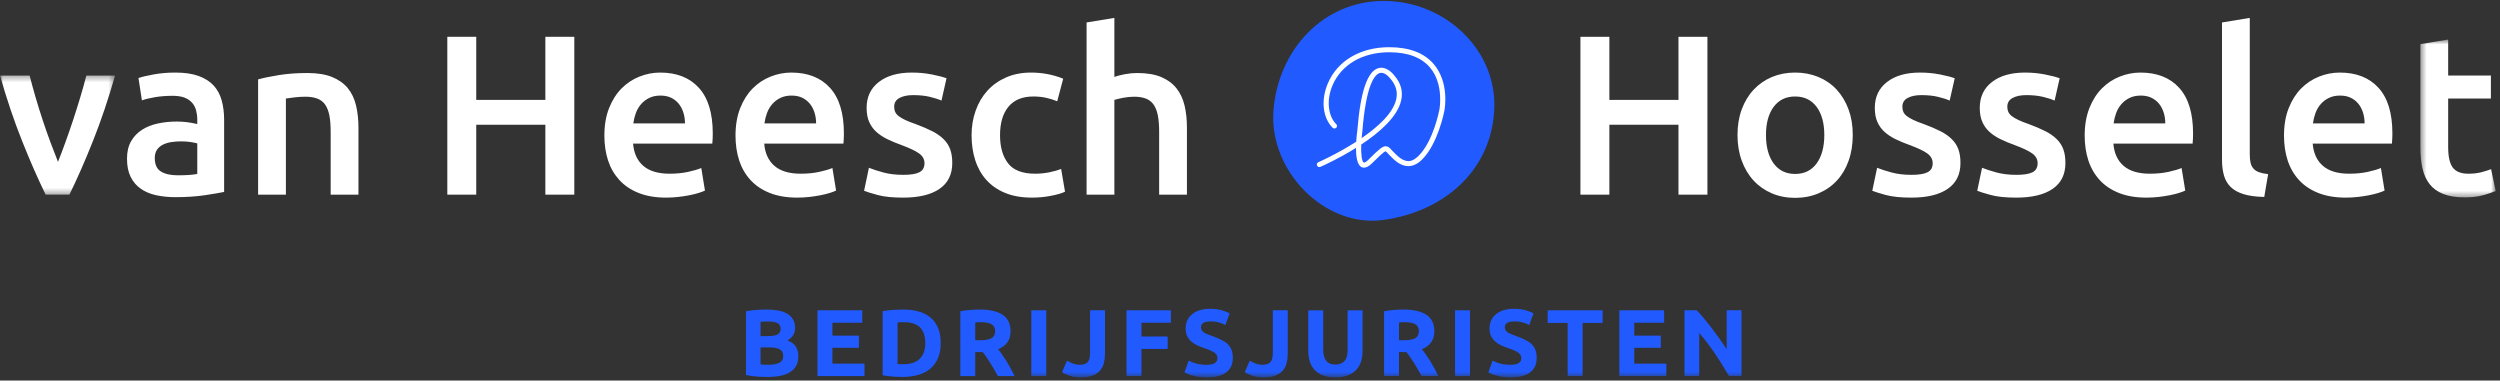<svg xmlns="http://www.w3.org/2000/svg" width="427" height="65" viewBox="0 0 427 65" xmlns:xlink="http://www.w3.org/1999/xlink">
  <rect x="0" y="0" width="427" height="65" fill="#333333" stroke="none"/>
  <defs>
    <polygon id="a" points="0 .313 0 20.661 19.652 20.661 19.652 .313 0 .313"/>
    <polygon id="c" points="13.296 27.611 13.296 .65 .429 .65 .429 27.611"/>
    <polygon id="e" points="0 64.461 426.268 64.461 426.268 .157 0 .157"/>
  </defs>
  <g fill="none" fill-rule="evenodd">
    <path fill="#215BFF" d="M236.362,0.158 C225.949,0.158 218.317,8.561 217.51,18.858 C216.702,29.12 226.24,38.995 236.362,37.559 C246.67,36.097 254.635,29.171 255.214,18.858 C255.792,8.529 246.775,0.158 236.362,0.158 Z"/>
    <path fill="#FFFFFF" d="M235.93,12.436 C235.845,12.436 235.756,12.446 235.671,12.472 C234.838,12.705 233.341,14.31 232.691,22.415 C232.638,22.814 232.593,23.21 232.56,23.595 C235.322,21.705 237.93,19.355 238.472,16.969 C238.76,15.688 238.43,14.527 237.459,13.418 C237.43,13.383 236.721,12.436 235.93,12.436 M232.975,28.637 C232.828,28.637 232.684,28.604 232.547,28.54 C231.795,28.167 231.599,26.714 231.602,25.265 C228.573,27.158 225.765,28.394 225.523,28.497 C225.304,28.595 225.046,28.494 224.951,28.274 C224.853,28.057 224.954,27.804 225.173,27.706 C225.236,27.68 228.403,26.286 231.638,24.205 C231.687,23.42 231.772,22.727 231.828,22.324 C232.361,15.672 233.54,12.17 235.436,11.639 C236.91,11.227 238.09,12.815 238.139,12.88 C239.267,14.167 239.672,15.613 239.319,17.157 C238.682,19.971 235.59,22.649 232.495,24.694 C232.436,26.332 232.596,27.596 232.936,27.765 C233.004,27.797 233.256,27.742 233.707,27.291 C235.586,25.43 236.122,24.977 236.701,24.977 C237.1,24.986 237.345,25.249 237.6,25.528 C237.672,25.606 237.75,25.69 237.842,25.781 L238.064,26.008 C238.646,26.604 239.525,27.505 240.528,27.512 C241.09,27.528 241.682,27.223 242.267,26.646 C244.813,24.121 245.807,18.943 245.849,18.726 C245.882,18.547 246.63,14.381 244.257,11.551 C242.796,9.81 240.45,8.925 237.279,8.925 C232.694,8.925 229.063,11.061 227.569,14.637 C226.54,17.101 226.814,19.805 228.233,21.212 C228.403,21.381 228.403,21.653 228.233,21.822 C228.063,21.991 227.785,21.991 227.615,21.822 C225.928,20.149 225.589,17.131 226.765,14.31 C228.399,10.397 232.328,8.062 237.279,8.062 C240.721,8.062 243.293,9.051 244.924,10.997 C247.513,14.086 246.794,18.398 246.705,18.881 C246.663,19.112 245.617,24.545 242.885,27.256 C242.133,27.998 241.345,28.374 240.541,28.374 L240.518,28.374 C239.152,28.365 238.123,27.308 237.44,26.607 L237.227,26.393 C237.126,26.293 237.038,26.196 236.959,26.111 C236.861,26.004 236.724,25.858 236.675,25.839 C236.4,25.845 235.201,27.035 234.325,27.904 C233.831,28.394 233.38,28.637 232.975,28.637"/>
    <g transform="translate(0 12.587)">
      <mask id="b" fill="white">
        <use xlink:href="#a"/>
      </mask>
      <path fill="#FFFFFF" d="M7.797,20.661 C6.487,17.989 5.14,14.922 3.761,11.46 C2.382,7.997 1.13,4.282 -0.001,0.313 L5.062,0.313 C5.349,1.454 5.686,2.68 6.065,3.99 C6.448,5.3 6.853,6.609 7.287,7.919 C7.722,9.229 8.163,10.5 8.624,11.732 C9.085,12.964 9.51,14.073 9.905,15.058 C10.301,14.073 10.719,12.964 11.164,11.732 C11.612,10.5 12.053,9.229 12.487,7.919 C12.916,6.609 13.331,5.3 13.723,3.99 C14.118,2.68 14.458,1.454 14.749,0.313 L19.652,0.313 C18.524,4.282 17.269,7.997 15.893,11.46 C14.514,14.922 13.171,17.989 11.853,20.661 L7.797,20.661 Z" mask="url(#b)"/>
    </g>
    <path fill="#FFFFFF" d="M30.357 29.942C31.821 29.942 32.932 29.864 33.694 29.709L33.694 24.492C33.429 24.418 33.05 24.337 32.553 24.259 32.06 24.184 31.511 24.145 30.906 24.145 30.383 24.145 29.854 24.184 29.321 24.259 28.785 24.337 28.298 24.479 27.866 24.69 27.435 24.894 27.089 25.186 26.827 25.562 26.566 25.941 26.435 26.415 26.435 26.985 26.435 28.101 26.788 28.872 27.494 29.3 28.2 29.728 29.154 29.942 30.357 29.942M29.965 12.396C31.534 12.396 32.854 12.587 33.926 12.979 34.998 13.369 35.854 13.913 36.495 14.61 37.136 15.311 37.593 16.163 37.868 17.162 38.142 18.157 38.28 19.256 38.28 20.446L38.28 32.782C37.547 32.938 36.443 33.123 34.965 33.346 33.488 33.564 31.821 33.674 29.965 33.674 28.736 33.674 27.612 33.557 26.595 33.327 25.572 33.093 24.706 32.714 23.984 32.195 23.265 31.677 22.702 31.006 22.297 30.172 21.892 29.342 21.693 28.321 21.693 27.099 21.693 25.935 21.918 24.949 22.379 24.145 22.833 23.341 23.454 22.686 24.239 22.177 25.023 21.672 25.932 21.312 26.964 21.091 27.997 20.867 29.076 20.761 30.2 20.761 30.723 20.761 31.272 20.793 31.847 20.855 32.423 20.923 33.037 21.033 33.694 21.188L33.694 20.41C33.694 19.866 33.625 19.344 33.495 18.851 33.364 18.361 33.138 17.927 32.808 17.551 32.481 17.175 32.05 16.883 31.514 16.672 30.978 16.468 30.305 16.364 29.494 16.364 28.396 16.364 27.389 16.442 26.477 16.598 25.559 16.753 24.814 16.932 24.239 17.142L23.65 13.33C24.252 13.122 25.128 12.915 26.278 12.707 27.429 12.496 28.657 12.396 29.965 12.396M44.085 13.561C45 13.301 46.193 13.058 47.654 12.822 49.118 12.588 50.739 12.471 52.517 12.471 54.191 12.471 55.593 12.698 56.714 13.152 57.838 13.609 58.734 14.242 59.404 15.059 60.07 15.876 60.538 16.864 60.812 18.015 61.087 19.17 61.224 20.434 61.224 21.809L61.224 33.247 56.479 33.247 56.479 22.548C56.479 21.462 56.41 20.531 56.266 19.766 56.119 19.004 55.884 18.379 55.557 17.899 55.23 17.419 54.785 17.069 54.227 16.851 53.661 16.628 52.975 16.518 52.168 16.518 51.563 16.518 50.935 16.556 50.282 16.634 49.628 16.715 49.144 16.777 48.831 16.829L48.831 33.247 44.085 33.247 44.085 13.561z"/>
    <polygon fill="#FFFFFF" points="93.149 6.285 98.09 6.285 98.09 33.246 93.149 33.246 93.149 21.306 81.343 21.306 81.343 33.246 76.402 33.246 76.402 6.285 81.343 6.285 81.343 17.062 93.149 17.062"/>
    <path fill="#FFFFFF" d="M116.994 21.071C116.994 20.422 116.903 19.803 116.72 19.223 116.534 18.639 116.269 18.133 115.916 17.705 115.563 17.278 115.131 16.94 114.618 16.691 114.112 16.448 113.504 16.324 112.798 16.324 112.066 16.324 111.425 16.46 110.876 16.733 110.327 17.005 109.86 17.359 109.484 17.803 109.105 18.244 108.81 18.749 108.601 19.32 108.392 19.891 108.248 20.474 108.17 21.071L116.994 21.071zM103.228 23.168C103.228 21.382 103.496 19.813 104.032 18.464 104.568 17.115 105.281 15.994 106.166 15.099 107.059 14.204 108.075 13.53 109.229 13.076 110.379 12.622 111.556 12.395 112.759 12.395 115.583 12.395 117.785 13.264 119.367 15.002 120.949 16.739 121.74 19.333 121.74 22.783 121.74 23.042 121.734 23.334 121.721 23.658 121.704 23.982 121.688 24.274 121.662 24.53L108.131 24.53C108.261 26.167 108.843 27.432 109.876 28.327 110.909 29.221 112.406 29.669 114.367 29.669 115.517 29.669 116.57 29.565 117.524 29.358 118.478 29.15 119.23 28.93 119.779 28.696L120.407 32.548C120.145 32.678 119.786 32.814 119.328 32.956 118.87 33.099 118.348 33.229 117.759 33.345 117.171 33.462 116.534 33.559 115.857 33.637 115.174 33.712 114.481 33.754 113.778 33.754 111.974 33.754 110.405 33.488 109.072 32.956 107.738 32.425 106.64 31.685 105.777 30.735 104.915 29.789 104.271 28.677 103.852 27.393 103.437 26.109 103.228 24.702 103.228 23.168L103.228 23.168zM139.391 21.071C139.391 20.422 139.299 19.803 139.116 19.223 138.93 18.639 138.665 18.133 138.312 17.705 137.959 17.278 137.528 16.94 137.015 16.691 136.508 16.448 135.9 16.324 135.194 16.324 134.462 16.324 133.822 16.46 133.273 16.733 132.723 17.005 132.256 17.359 131.88 17.803 131.501 18.244 131.207 18.749 130.998 19.32 130.789 19.891 130.645 20.474 130.566 21.071L139.391 21.071zM125.625 23.168C125.625 21.382 125.893 19.813 126.429 18.464 126.965 17.115 127.677 15.994 128.563 15.099 129.455 14.204 130.472 13.53 131.625 13.076 132.776 12.622 133.952 12.395 135.155 12.395 137.979 12.395 140.182 13.264 141.764 15.002 143.346 16.739 144.137 19.333 144.137 22.783 144.137 23.042 144.13 23.334 144.117 23.658 144.101 23.982 144.084 24.274 144.058 24.53L130.527 24.53C130.658 26.167 131.24 27.432 132.272 28.327 133.305 29.221 134.802 29.669 136.763 29.669 137.914 29.669 138.966 29.565 139.92 29.358 140.875 29.15 141.627 28.93 142.176 28.696L142.803 32.548C142.542 32.678 142.182 32.814 141.725 32.956 141.267 33.099 140.744 33.229 140.156 33.345 139.567 33.462 138.93 33.559 138.254 33.637 137.57 33.712 136.878 33.754 136.175 33.754 134.371 33.754 132.802 33.488 131.468 32.956 130.135 32.425 129.037 31.685 128.174 30.735 127.311 29.789 126.667 28.677 126.249 27.393 125.834 26.109 125.625 24.702 125.625 23.168L125.625 23.168zM154.293 29.863C155.549 29.863 156.464 29.714 157.039 29.416 157.614 29.121 157.902 28.605 157.902 27.879 157.902 27.205 157.595 26.647 156.98 26.206 156.366 25.765 155.352 25.285 153.94 24.766 153.078 24.455 152.287 24.121 151.568 23.774 150.845 23.424 150.228 23.016 149.705 22.549 149.182 22.082 148.77 21.518 148.469 20.856 148.169 20.195 148.018 19.385 148.018 18.425 148.018 16.557 148.711 15.086 150.097 14.009 151.483 12.933 153.365 12.395 155.745 12.395 156.947 12.395 158.098 12.505 159.196 12.725 160.294 12.946 161.118 13.16 161.667 13.367L160.804 17.18C160.281 16.946 159.614 16.733 158.804 16.538 157.993 16.343 157.052 16.246 155.98 16.246 155.013 16.246 154.225 16.408 153.627 16.733 153.022 17.057 152.725 17.556 152.725 18.23 152.725 18.568 152.783 18.866 152.901 19.122 153.019 19.385 153.221 19.624 153.509 19.845 153.797 20.065 154.176 20.286 154.643 20.506 155.117 20.727 155.692 20.954 156.372 21.187 157.493 21.602 158.448 22.011 159.235 22.413 160.02 22.815 160.667 23.269 161.173 23.774 161.687 24.28 162.059 24.857 162.294 25.506 162.53 26.154 162.647 26.932 162.647 27.84 162.647 29.785 161.922 31.257 160.471 32.256 159.02 33.254 156.947 33.754 154.254 33.754 152.45 33.754 150.999 33.604 149.901 33.306 148.803 33.008 148.031 32.768 147.587 32.586L148.41 28.657C149.116 28.942 149.96 29.215 150.94 29.474 151.917 29.733 153.038 29.863 154.293 29.863M165.944 23.094C165.944 21.59 166.179 20.182 166.65 18.873 167.117 17.563 167.79 16.428 168.669 15.465 169.545 14.509 170.611 13.757 171.866 13.212 173.121 12.667 174.533 12.395 176.098 12.395 178.037 12.395 179.867 12.745 181.593 13.442L180.573 17.297C180.024 17.064 179.403 16.869 178.71 16.713 178.014 16.555 177.278 16.48 176.494 16.48 174.637 16.48 173.226 17.057 172.258 18.211 171.291 19.365 170.807 20.993 170.807 23.094 170.807 25.117 171.265 26.719 172.18 27.895 173.095 29.079 174.637 29.669 176.808 29.669 177.615 29.669 178.412 29.591 179.2 29.435 179.985 29.28 180.664 29.085 181.24 28.849L181.906 32.742C181.383 33.002 180.589 33.235 179.533 33.439 178.475 33.65 177.383 33.754 176.259 33.754 174.507 33.754 172.984 33.488 171.689 32.956 170.395 32.425 169.323 31.685 168.47 30.735 167.624 29.789 166.986 28.664 166.568 27.351 166.149 26.044 165.944 24.624 165.944 23.094M185.589 33.248L185.589 3.835 190.334 3.057 190.334 13.134C190.857 12.952 191.465 12.797 192.158 12.667 192.851 12.537 193.538 12.472 194.221 12.472 195.868 12.472 197.234 12.699 198.319 13.153 199.401 13.607 200.27 14.243 200.924 15.06 201.578 15.877 202.042 16.856 202.316 17.997 202.591 19.138 202.728 20.409 202.728 21.81L202.728 33.248 197.982 33.248 197.982 22.549C197.982 21.459 197.914 20.532 197.77 19.767 197.623 19.002 197.388 18.379 197.061 17.9 196.734 17.42 196.296 17.07 195.747 16.849 195.198 16.629 194.518 16.519 193.707 16.519 193.08 16.519 192.439 16.583 191.786 16.713 191.132 16.843 190.648 16.963 190.334 17.063L190.334 33.248 185.589 33.248z"/>
    <polygon fill="#FFFFFF" points="286.685 6.286 291.627 6.286 291.627 33.248 286.685 33.248 286.685 21.304 274.88 21.304 274.88 33.248 269.938 33.248 269.938 6.286 274.88 6.286 274.88 17.063 286.685 17.063"/>
    <path fill="#FFFFFF" d="M311.591 23.056C311.591 21.03 311.149 19.431 310.277 18.251 309.397 17.071 308.178 16.481 306.61 16.481 305.041 16.481 303.818 17.071 302.942 18.251 302.067 19.431 301.629 21.03 301.629 23.056 301.629 25.105 302.067 26.726 302.942 27.919 303.818 29.109 305.041 29.709 306.61 29.709 308.178 29.709 309.397 29.109 310.277 27.919 311.149 26.726 311.591 25.105 311.591 23.056M316.451 23.056C316.451 24.664 316.219 26.126 315.745 27.449 315.277 28.775 314.611 29.9 313.748 30.834 312.885 31.771 311.846 32.494 310.63 33.012 309.414 33.531 308.074 33.794 306.61 33.794 305.142 33.794 303.809 33.531 302.609 33.012 301.406 32.494 300.37 31.771 299.511 30.834 298.648 29.9 297.975 28.775 297.491 27.449 297.004 26.126 296.765 24.664 296.765 23.056 296.765 21.445 297.004 19.989 297.491 18.676 297.975 17.369 298.654 16.244 299.53 15.311 300.403 14.38 301.446 13.66 302.648 13.151 303.851 12.649 305.168 12.393 306.61 12.393 308.048 12.393 309.371 12.649 310.587 13.151 311.803 13.66 312.846 14.38 313.705 15.311 314.571 16.244 315.241 17.369 315.728 18.676 316.212 19.989 316.451 21.445 316.451 23.056M326.493 29.863C327.748 29.863 328.663 29.714 329.238 29.416 329.813 29.121 330.101 28.605 330.101 27.879 330.101 27.205 329.794 26.647 329.179 26.206 328.565 25.765 327.552 25.285 326.14 24.766 325.277 24.455 324.486 24.121 323.767 23.774 323.045 23.424 322.427 23.019 321.904 22.549 321.381 22.082 320.969 21.518 320.668 20.856 320.368 20.195 320.217 19.385 320.217 18.425 320.217 16.557 320.91 15.086 322.296 14.009 323.682 12.933 325.565 12.395 327.944 12.395 329.147 12.395 330.297 12.505 331.395 12.725 332.493 12.946 333.317 13.16 333.866 13.367L333.003 17.18C332.48 16.946 331.814 16.733 331.003 16.538 330.193 16.343 329.251 16.246 328.179 16.246 327.212 16.246 326.424 16.408 325.826 16.733 325.221 17.057 324.924 17.556 324.924 18.23 324.924 18.568 324.983 18.866 325.1 19.125 325.218 19.385 325.421 19.624 325.708 19.845 325.996 20.065 326.375 20.286 326.842 20.506 327.316 20.727 327.892 20.954 328.571 21.187 329.692 21.602 330.647 22.011 331.435 22.413 332.219 22.815 332.866 23.269 333.373 23.774 333.886 24.28 334.258 24.857 334.494 25.506 334.729 26.154 334.847 26.932 334.847 27.84 334.847 29.785 334.121 31.257 332.67 32.256 331.219 33.254 329.147 33.754 326.454 33.754 324.649 33.754 323.198 33.604 322.1 33.306 321.002 33.008 320.231 32.768 319.786 32.586L320.61 28.657C321.316 28.942 322.159 29.215 323.139 29.474 324.117 29.733 325.238 29.863 326.493 29.863M344.418 29.863C345.673 29.863 346.588 29.714 347.163 29.416 347.738 29.121 348.026 28.605 348.026 27.879 348.026 27.205 347.719 26.647 347.104 26.206 346.49 25.765 345.477 25.285 344.065 24.766 343.202 24.455 342.411 24.121 341.692 23.774 340.97 23.424 340.352 23.019 339.829 22.549 339.306 22.082 338.894 21.518 338.594 20.856 338.293 20.195 338.143 19.385 338.143 18.425 338.143 16.557 338.835 15.086 340.221 14.009 341.607 12.933 343.49 12.395 345.869 12.395 347.072 12.395 348.222 12.505 349.32 12.725 350.419 12.946 351.242 13.16 351.791 13.367L350.928 17.18C350.405 16.946 349.739 16.733 348.928 16.538 348.118 16.343 347.176 16.246 346.104 16.246 345.137 16.246 344.349 16.408 343.751 16.733 343.146 17.057 342.849 17.556 342.849 18.23 342.849 18.568 342.908 18.866 343.025 19.125 343.143 19.385 343.346 19.624 343.633 19.845 343.921 20.065 344.3 20.286 344.768 20.506 345.241 20.727 345.817 20.954 346.496 21.187 347.618 21.602 348.572 22.011 349.36 22.413 350.144 22.815 350.791 23.269 351.298 23.774 351.811 24.28 352.183 24.857 352.419 25.506 352.654 26.154 352.772 26.932 352.772 27.84 352.772 29.785 352.046 31.257 350.595 32.256 349.144 33.254 347.072 33.754 344.379 33.754 342.574 33.754 341.123 33.604 340.025 33.306 338.927 33.008 338.156 32.768 337.711 32.586L338.535 28.657C339.241 28.942 340.084 29.215 341.064 29.474 342.042 29.733 343.163 29.863 344.418 29.863M369.831 21.071C369.831 20.422 369.739 19.806 369.556 19.223 369.37 18.639 369.105 18.133 368.752 17.705 368.399 17.278 367.968 16.94 367.455 16.694 366.948 16.448 366.34 16.324 365.634 16.324 364.902 16.324 364.261 16.46 363.712 16.733 363.163 17.005 362.696 17.362 362.32 17.803 361.941 18.244 361.647 18.749 361.438 19.32 361.228 19.891 361.085 20.474 361.006 21.071L369.831 21.071zM356.064 23.168C356.064 21.382 356.332 19.813 356.868 18.464 357.404 17.115 358.117 15.994 359.003 15.099 359.895 14.204 360.911 13.53 362.065 13.076 363.216 12.622 364.392 12.395 365.595 12.395 368.419 12.395 370.622 13.264 372.204 15.002 373.785 16.739 374.576 19.333 374.576 22.783 374.576 23.042 374.57 23.334 374.557 23.658 374.54 23.982 374.524 24.274 374.498 24.53L360.967 24.53C361.098 26.167 361.679 27.432 362.712 28.327 363.745 29.221 365.242 29.669 367.203 29.669 368.353 29.669 369.406 29.565 370.36 29.358 371.315 29.15 372.066 28.93 372.615 28.696L373.243 32.548C372.981 32.678 372.622 32.814 372.164 32.956 371.707 33.099 371.184 33.229 370.596 33.345 370.007 33.462 369.37 33.559 368.693 33.637 368.01 33.712 367.317 33.754 366.615 33.754 364.811 33.754 363.242 33.488 361.908 32.956 360.575 32.425 359.477 31.685 358.614 30.735 357.751 29.789 357.107 28.677 356.689 27.393 356.274 26.109 356.064 24.702 356.064 23.168L356.064 23.168zM386.734 33.637C385.319 33.611 384.152 33.452 383.224 33.167 382.296 32.885 381.557 32.476 381.008 31.945 380.459 31.413 380.073 30.752 379.851 29.961 379.626 29.17 379.518 28.268 379.518 27.257L379.518 3.836 384.26 3.058 384.26 26.362C384.26 26.932 384.309 27.412 384.398 27.801 384.489 28.19 384.652 28.521 384.891 28.793 385.126 29.066 385.443 29.273 385.849 29.416 386.257 29.559 386.774 29.669 387.398 29.747L386.734 33.637zM403.874 21.071C403.874 20.422 403.783 19.806 403.6 19.223 403.413 18.639 403.149 18.133 402.796 17.705 402.443 17.278 402.011 16.94 401.498 16.694 400.991 16.448 400.384 16.324 399.678 16.324 398.945 16.324 398.305 16.46 397.756 16.733 397.207 17.005 396.739 17.362 396.363 17.803 395.984 18.244 395.69 18.749 395.481 19.32 395.272 19.891 395.128 20.474 395.05 21.071L403.874 21.071zM390.108 23.168C390.108 21.382 390.376 19.813 390.912 18.464 391.448 17.115 392.16 15.994 393.046 15.099 393.938 14.204 394.955 13.53 396.108 13.076 397.259 12.622 398.436 12.395 399.638 12.395 402.462 12.395 404.665 13.264 406.247 15.002 407.829 16.739 408.62 19.333 408.62 22.783 408.62 23.042 408.613 23.334 408.6 23.658 408.584 23.982 408.568 24.274 408.541 24.53L395.01 24.53C395.141 26.167 395.723 27.432 396.756 28.327 397.788 29.221 399.285 29.669 401.246 29.669 402.397 29.669 403.449 29.565 404.404 29.358 405.358 29.15 406.11 28.93 406.659 28.696L407.286 32.548C407.025 32.678 406.665 32.814 406.208 32.956 405.75 33.099 405.227 33.229 404.639 33.345 404.051 33.462 403.413 33.559 402.737 33.637 402.054 33.712 401.361 33.754 400.658 33.754 398.854 33.754 397.285 33.488 395.952 32.956 394.618 32.425 393.52 31.685 392.657 30.735 391.794 29.789 391.15 28.677 390.732 27.393 390.317 26.109 390.108 24.702 390.108 23.168L390.108 23.168z"/>
    <g transform="translate(412.972 6.103)">
      <mask id="d" fill="white">
        <use xlink:href="#c"/>
      </mask>
      <path fill="#FFFFFF" d="M0.429,1.428 L5.175,0.65 L5.175,6.797 L12.473,6.797 L12.473,10.726 L5.175,10.726 L5.175,19.013 C5.175,20.647 5.436,21.817 5.959,22.514 C6.486,23.215 7.371,23.568 8.63,23.568 C9.489,23.568 10.257,23.474 10.921,23.293 C11.588,23.111 12.117,22.942 12.509,22.787 L13.297,26.522 C12.748,26.755 12.025,26.995 11.136,27.241 C10.247,27.488 9.205,27.611 7.999,27.611 C6.535,27.611 5.312,27.417 4.332,27.027 C3.354,26.638 2.573,26.074 1.998,25.338 C1.426,24.596 1.021,23.704 0.782,22.651 C0.547,21.6 0.429,20.401 0.429,19.052 L0.429,1.428 Z" mask="url(#d)"/>
    </g>
    <path fill="#215BFF" d="M129.902,59.338 L129.902,62.24 C130.088,62.259 130.288,62.275 130.507,62.288 C130.726,62.298 130.964,62.305 131.226,62.305 C131.987,62.305 132.602,62.198 133.072,61.977 C133.54,61.763 133.775,61.364 133.775,60.777 C133.775,60.262 133.579,59.892 133.187,59.672 C132.794,59.448 132.232,59.338 131.503,59.338 L129.902,59.338 Z M129.902,57.406 L131.144,57.406 C131.928,57.406 132.487,57.308 132.827,57.111 C133.164,56.91 133.334,56.585 133.334,56.145 C133.334,55.691 133.157,55.37 132.811,55.188 C132.461,55.003 131.951,54.913 131.275,54.913 C131.059,54.913 130.82,54.916 130.572,54.922 C130.32,54.925 130.098,54.942 129.902,54.958 L129.902,57.406 Z M131.193,64.379 C130.572,64.379 129.954,64.36 129.336,64.321 C128.722,64.282 128.081,64.195 127.418,64.055 L127.418,53.162 C127.938,53.065 128.513,52.99 129.134,52.941 C129.755,52.893 130.333,52.87 130.866,52.87 C131.585,52.87 132.249,52.922 132.85,53.022 C133.455,53.126 133.974,53.301 134.412,53.551 C134.847,53.8 135.187,54.125 135.432,54.533 C135.68,54.938 135.801,55.438 135.801,56.028 C135.801,56.929 135.367,57.636 134.494,58.155 C135.213,58.424 135.7,58.79 135.961,59.257 C136.226,59.721 136.357,60.243 136.357,60.829 C136.357,62.006 135.926,62.895 135.056,63.485 C134.19,64.081 132.902,64.379 131.193,64.379 L131.193,64.379 Z"/>
    <polygon fill="#215BFF" points="139.627 64.233 139.627 52.999 147.275 52.999 147.275 55.123 142.173 55.123 142.173 57.327 146.703 57.327 146.703 59.402 142.173 59.402 142.173 62.109 147.651 62.109 147.651 64.233"/>
    <path fill="#215BFF" d="M153.301 62.175C153.422 62.185 153.559 62.194 153.719 62.198 153.876 62.204 154.062 62.207 154.285 62.207 155.556 62.207 156.501 61.886 157.118 61.251 157.733 60.615 158.04 59.73 158.04 58.605 158.04 57.428 157.746 56.54 157.161 55.934 156.569 55.328 155.638 55.026 154.363 55.026 154.187 55.026 154.01 55.029 153.824 55.032 153.641 55.039 153.468 55.052 153.301 55.075L153.301 62.175zM160.671 58.605C160.671 59.581 160.521 60.431 160.213 61.154 159.906 61.877 159.478 62.476 158.916 62.953 158.354 63.43 157.671 63.783 156.863 64.02 156.059 64.26 155.154 64.379 154.154 64.379 153.693 64.379 153.16 64.36 152.552 64.321 151.941 64.282 151.34 64.208 150.755 64.088L150.755 53.146C151.34 53.039 151.954 52.964 152.592 52.925 153.229 52.889 153.778 52.87 154.232 52.87 155.203 52.87 156.086 52.977 156.873 53.194 157.661 53.408 158.341 53.749 158.906 54.215 159.475 54.679 159.906 55.272 160.213 55.999 160.521 56.722 160.671 57.594 160.671 58.605L160.671 58.605zM167.488 55.026C167.302 55.026 167.139 55.032 166.991 55.042 166.844 55.052 166.704 55.065 166.573 55.074L166.573 58.122 167.292 58.122C168.25 58.122 168.936 58.002 169.351 57.765 169.763 57.525 169.972 57.12 169.972 56.549 169.972 55.998 169.763 55.606 169.341 55.373 168.923 55.142 168.305 55.026 167.488 55.026M167.341 52.87C169.041 52.87 170.342 53.168 171.247 53.768 172.152 54.371 172.603 55.301 172.603 56.566 172.603 57.353 172.42 57.995 172.054 58.485 171.691 58.978 171.165 59.364 170.479 59.646 170.708 59.928 170.949 60.245 171.198 60.612 171.449 60.972 171.695 61.351 171.94 61.743 172.185 62.139 172.423 62.547 172.652 62.975 172.881 63.403 173.093 63.821 173.29 64.233L170.44 64.233C170.234 63.867 170.021 63.491 169.809 63.115 169.596 62.735 169.377 62.369 169.152 62.012 168.926 61.656 168.707 61.315 168.488 61.001 168.269 60.68 168.05 60.391 167.831 60.132L166.573 60.132 166.573 64.233 164.024 64.233 164.024 53.161C164.579 53.054 165.155 52.977 165.749 52.935 166.341 52.892 166.874 52.87 167.341 52.87"/>
    <mask id="f" fill="white">
      <use xlink:href="#e"/>
    </mask>
    <polygon fill="#215BFF" points="176.152 64.234 178.698 64.234 178.698 53 176.152 53" mask="url(#f)"/>
    <path fill="#215BFF" d="M188.733,60.456 C188.733,61.007 188.667,61.525 188.543,62.012 C188.419,62.498 188.203,62.923 187.889,63.283 C187.579,63.646 187.164,63.931 186.631,64.145 C186.105,64.353 185.438,64.46 184.631,64.46 C183.892,64.46 183.252,64.372 182.719,64.19 C182.186,64.015 181.742,63.805 181.395,63.568 L182.245,61.606 C182.559,61.791 182.899,61.953 183.258,62.093 C183.621,62.235 184.01,62.304 184.438,62.304 C185.056,62.304 185.504,62.151 185.775,61.85 C186.049,61.548 186.183,61.039 186.183,60.326 L186.183,52.999 L188.733,52.999 L188.733,60.456 Z" mask="url(#f)"/>
    <polygon fill="#215BFF" points="192.41 64.233 192.41 52.999 199.989 52.999 199.989 55.123 194.956 55.123 194.956 57.473 199.433 57.473 199.433 59.597 194.956 59.597 194.956 64.233" mask="url(#f)"/>
    <path fill="#215BFF" d="M206.102 62.305C206.462 62.305 206.759 62.272 206.991 62.217 207.23 62.156 207.416 62.075 207.557 61.971 207.697 61.867 207.799 61.747 207.851 61.608 207.907 61.465 207.936 61.31 207.936 61.138 207.936 60.768 207.76 60.467 207.41 60.22 207.063 59.977 206.462 59.714 205.615 59.432 205.243 59.306 204.874 59.157 204.504 58.991 204.128 58.823 203.798 58.609 203.504 58.356 203.21 58.103 202.971 57.795 202.785 57.432 202.602 57.072 202.507 56.631 202.507 56.112 202.507 55.594 202.609 55.124 202.801 54.709 202.997 54.294 203.279 53.94 203.635 53.648 203.994 53.357 204.429 53.13 204.945 52.974 205.455 52.818 206.034 52.741 206.674 52.741 207.436 52.741 208.096 52.822 208.652 52.984 209.207 53.146 209.665 53.321 210.024 53.519L209.292 55.509C208.975 55.347 208.622 55.208 208.233 55.081 207.848 54.958 207.384 54.897 206.841 54.897 206.227 54.897 205.789 54.978 205.524 55.146 205.256 55.315 205.122 55.571 205.122 55.915 205.122 56.122 205.171 56.294 205.269 56.433 205.367 56.576 205.504 56.702 205.687 56.819 205.867 56.929 206.073 57.033 206.305 57.124 206.544 57.218 206.802 57.312 207.083 57.406 207.671 57.626 208.184 57.837 208.622 58.051 209.054 58.259 209.42 58.505 209.707 58.787 209.995 59.066 210.211 59.4 210.351 59.776 210.495 60.155 210.564 60.616 210.564 61.154 210.564 62.201 210.194 63.015 209.453 63.592 208.714 64.169 207.596 64.461 206.102 64.461 205.602 64.461 205.151 64.428 204.746 64.373 204.344 64.312 203.988 64.24 203.677 64.15 203.367 64.065 203.099 63.975 202.877 63.874 202.651 63.78 202.465 63.689 202.311 63.598L203.033 61.588C203.367 61.776 203.785 61.942 204.279 62.088 204.779 62.234 205.383 62.305 206.102 62.305M219.945 60.456C219.945 61.007 219.88 61.525 219.755 62.012 219.631 62.498 219.416 62.923 219.102 63.283 218.791 63.646 218.376 63.931 217.843 64.145 217.317 64.353 216.65 64.46 215.843 64.46 215.105 64.46 214.464 64.372 213.931 64.19 213.398 64.015 212.954 63.805 212.607 63.568L213.457 61.606C213.771 61.791 214.111 61.953 214.47 62.093 214.833 62.235 215.222 62.304 215.65 62.304 216.268 62.304 216.716 62.151 216.987 61.85 217.262 61.548 217.396 61.039 217.396 60.326L217.396 52.999 219.945 52.999 219.945 60.456zM228.049 64.461C227.255 64.461 226.568 64.351 225.99 64.127 225.411 63.906 224.937 63.598 224.562 63.203 224.182 62.807 223.905 62.341 223.728 61.793 223.548 61.248 223.457 60.645 223.457 59.987L223.457 53 226.006 53 226.006 59.776C226.006 60.227 226.058 60.612 226.163 60.933 226.264 61.254 226.408 61.514 226.588 61.712 226.764 61.913 226.983 62.055 227.242 62.143 227.497 62.23 227.778 62.269 228.082 62.269 228.703 62.269 229.206 62.084 229.595 61.702 229.981 61.326 230.173 60.684 230.173 59.776L230.173 53 232.723 53 232.723 59.987C232.723 60.645 232.628 61.251 232.445 61.802 232.259 62.353 231.978 62.824 231.595 63.219 231.216 63.615 230.729 63.919 230.141 64.133 229.552 64.354 228.856 64.461 228.049 64.461M239.865 55.026C239.678 55.026 239.515 55.032 239.368 55.042 239.221 55.052 239.08 55.065 238.95 55.074L238.95 58.122 239.669 58.122C240.626 58.122 241.313 58.002 241.728 57.765 242.14 57.525 242.349 57.12 242.349 56.549 242.349 55.998 242.14 55.606 241.718 55.373 241.3 55.142 240.682 55.026 239.865 55.026M239.718 52.87C241.417 52.87 242.718 53.168 243.623 53.768 244.529 54.371 244.98 55.301 244.98 56.566 244.98 57.353 244.797 57.995 244.431 58.485 244.068 58.978 243.542 59.364 242.855 59.646 243.084 59.928 243.326 60.245 243.574 60.612 243.826 60.972 244.071 61.351 244.316 61.743 244.561 62.139 244.8 62.547 245.029 62.975 245.258 63.403 245.47 63.821 245.666 64.233L242.816 64.233C242.61 63.867 242.398 63.491 242.185 63.115 241.973 62.735 241.754 62.369 241.528 62.012 241.303 61.656 241.084 61.315 240.865 61.001 240.646 60.68 240.427 60.391 240.208 60.132L238.95 60.132 238.95 64.233 236.4 64.233 236.4 53.161C236.956 53.054 237.531 52.977 238.126 52.935 238.718 52.892 239.25 52.87 239.718 52.87" mask="url(#f)"/>
    <polygon fill="#215BFF" points="248.527 64.234 251.073 64.234 251.073 53 248.527 53" mask="url(#f)"/>
    <path fill="#215BFF" d="M258.004,62.305 C258.363,62.305 258.661,62.272 258.893,62.217 C259.132,62.156 259.318,62.075 259.458,61.971 C259.599,61.867 259.7,61.747 259.753,61.608 C259.808,61.465 259.837,61.31 259.837,61.138 C259.837,60.768 259.661,60.467 259.311,60.22 C258.965,59.977 258.363,59.714 257.517,59.432 C257.144,59.306 256.775,59.157 256.406,58.991 C256.03,58.823 255.7,58.609 255.406,58.356 C255.111,58.103 254.873,57.795 254.687,57.432 C254.503,57.072 254.409,56.631 254.409,56.112 C254.409,55.594 254.51,55.124 254.703,54.709 C254.899,54.294 255.18,53.94 255.536,53.648 C255.896,53.357 256.331,53.13 256.847,52.974 C257.357,52.818 257.935,52.741 258.576,52.741 C259.337,52.741 259.998,52.822 260.553,52.984 C261.109,53.146 261.566,53.321 261.926,53.519 L261.194,55.509 C260.877,55.347 260.524,55.208 260.135,55.081 C259.749,54.958 259.285,54.897 258.743,54.897 C258.128,54.897 257.69,54.978 257.425,55.146 C257.157,55.315 257.023,55.571 257.023,55.915 C257.023,56.122 257.072,56.294 257.17,56.433 C257.269,56.576 257.406,56.702 257.589,56.819 C257.769,56.929 257.975,57.033 258.207,57.124 C258.445,57.218 258.703,57.312 258.984,57.406 C259.573,57.626 260.086,57.837 260.524,58.051 C260.955,58.259 261.321,58.505 261.609,58.787 C261.897,59.066 262.112,59.4 262.253,59.776 C262.397,60.155 262.465,60.616 262.465,61.154 C262.465,62.201 262.096,63.015 261.354,63.592 C260.615,64.169 259.498,64.461 258.004,64.461 C257.504,64.461 257.053,64.428 256.648,64.373 C256.246,64.312 255.889,64.24 255.579,64.15 C255.268,64.065 255,63.975 254.778,63.874 C254.553,63.78 254.366,63.689 254.213,63.598 L254.935,61.588 C255.268,61.776 255.687,61.942 256.18,62.088 C256.68,62.234 257.285,62.305 258.004,62.305" mask="url(#f)"/>
    <polygon fill="#215BFF" points="273.723 52.999 273.723 55.155 270.308 55.155 270.308 64.233 267.758 64.233 267.758 55.155 264.343 55.155 264.343 52.999" mask="url(#f)"/>
    <polygon fill="#215BFF" points="276.586 64.233 276.586 52.999 284.234 52.999 284.234 55.123 279.132 55.123 279.132 57.327 283.662 57.327 283.662 59.402 279.132 59.402 279.132 62.109 284.61 62.109 284.61 64.233" mask="url(#f)"/>
    <path fill="#215BFF" d="M295.309,64.233 C294.58,62.949 293.789,61.678 292.94,60.423 C292.093,59.169 291.184,57.985 290.227,56.873 L290.227,64.233 L287.713,64.233 L287.713,52.999 L289.789,52.999 C290.145,53.356 290.544,53.793 290.982,54.312 C291.417,54.831 291.858,55.385 292.312,55.972 C292.763,56.562 293.211,57.172 293.659,57.807 C294.106,58.439 294.528,59.046 294.92,59.629 L294.92,52.999 L297.45,52.999 L297.45,64.233 L295.309,64.233 Z" mask="url(#f)"/>
  </g>
</svg>
